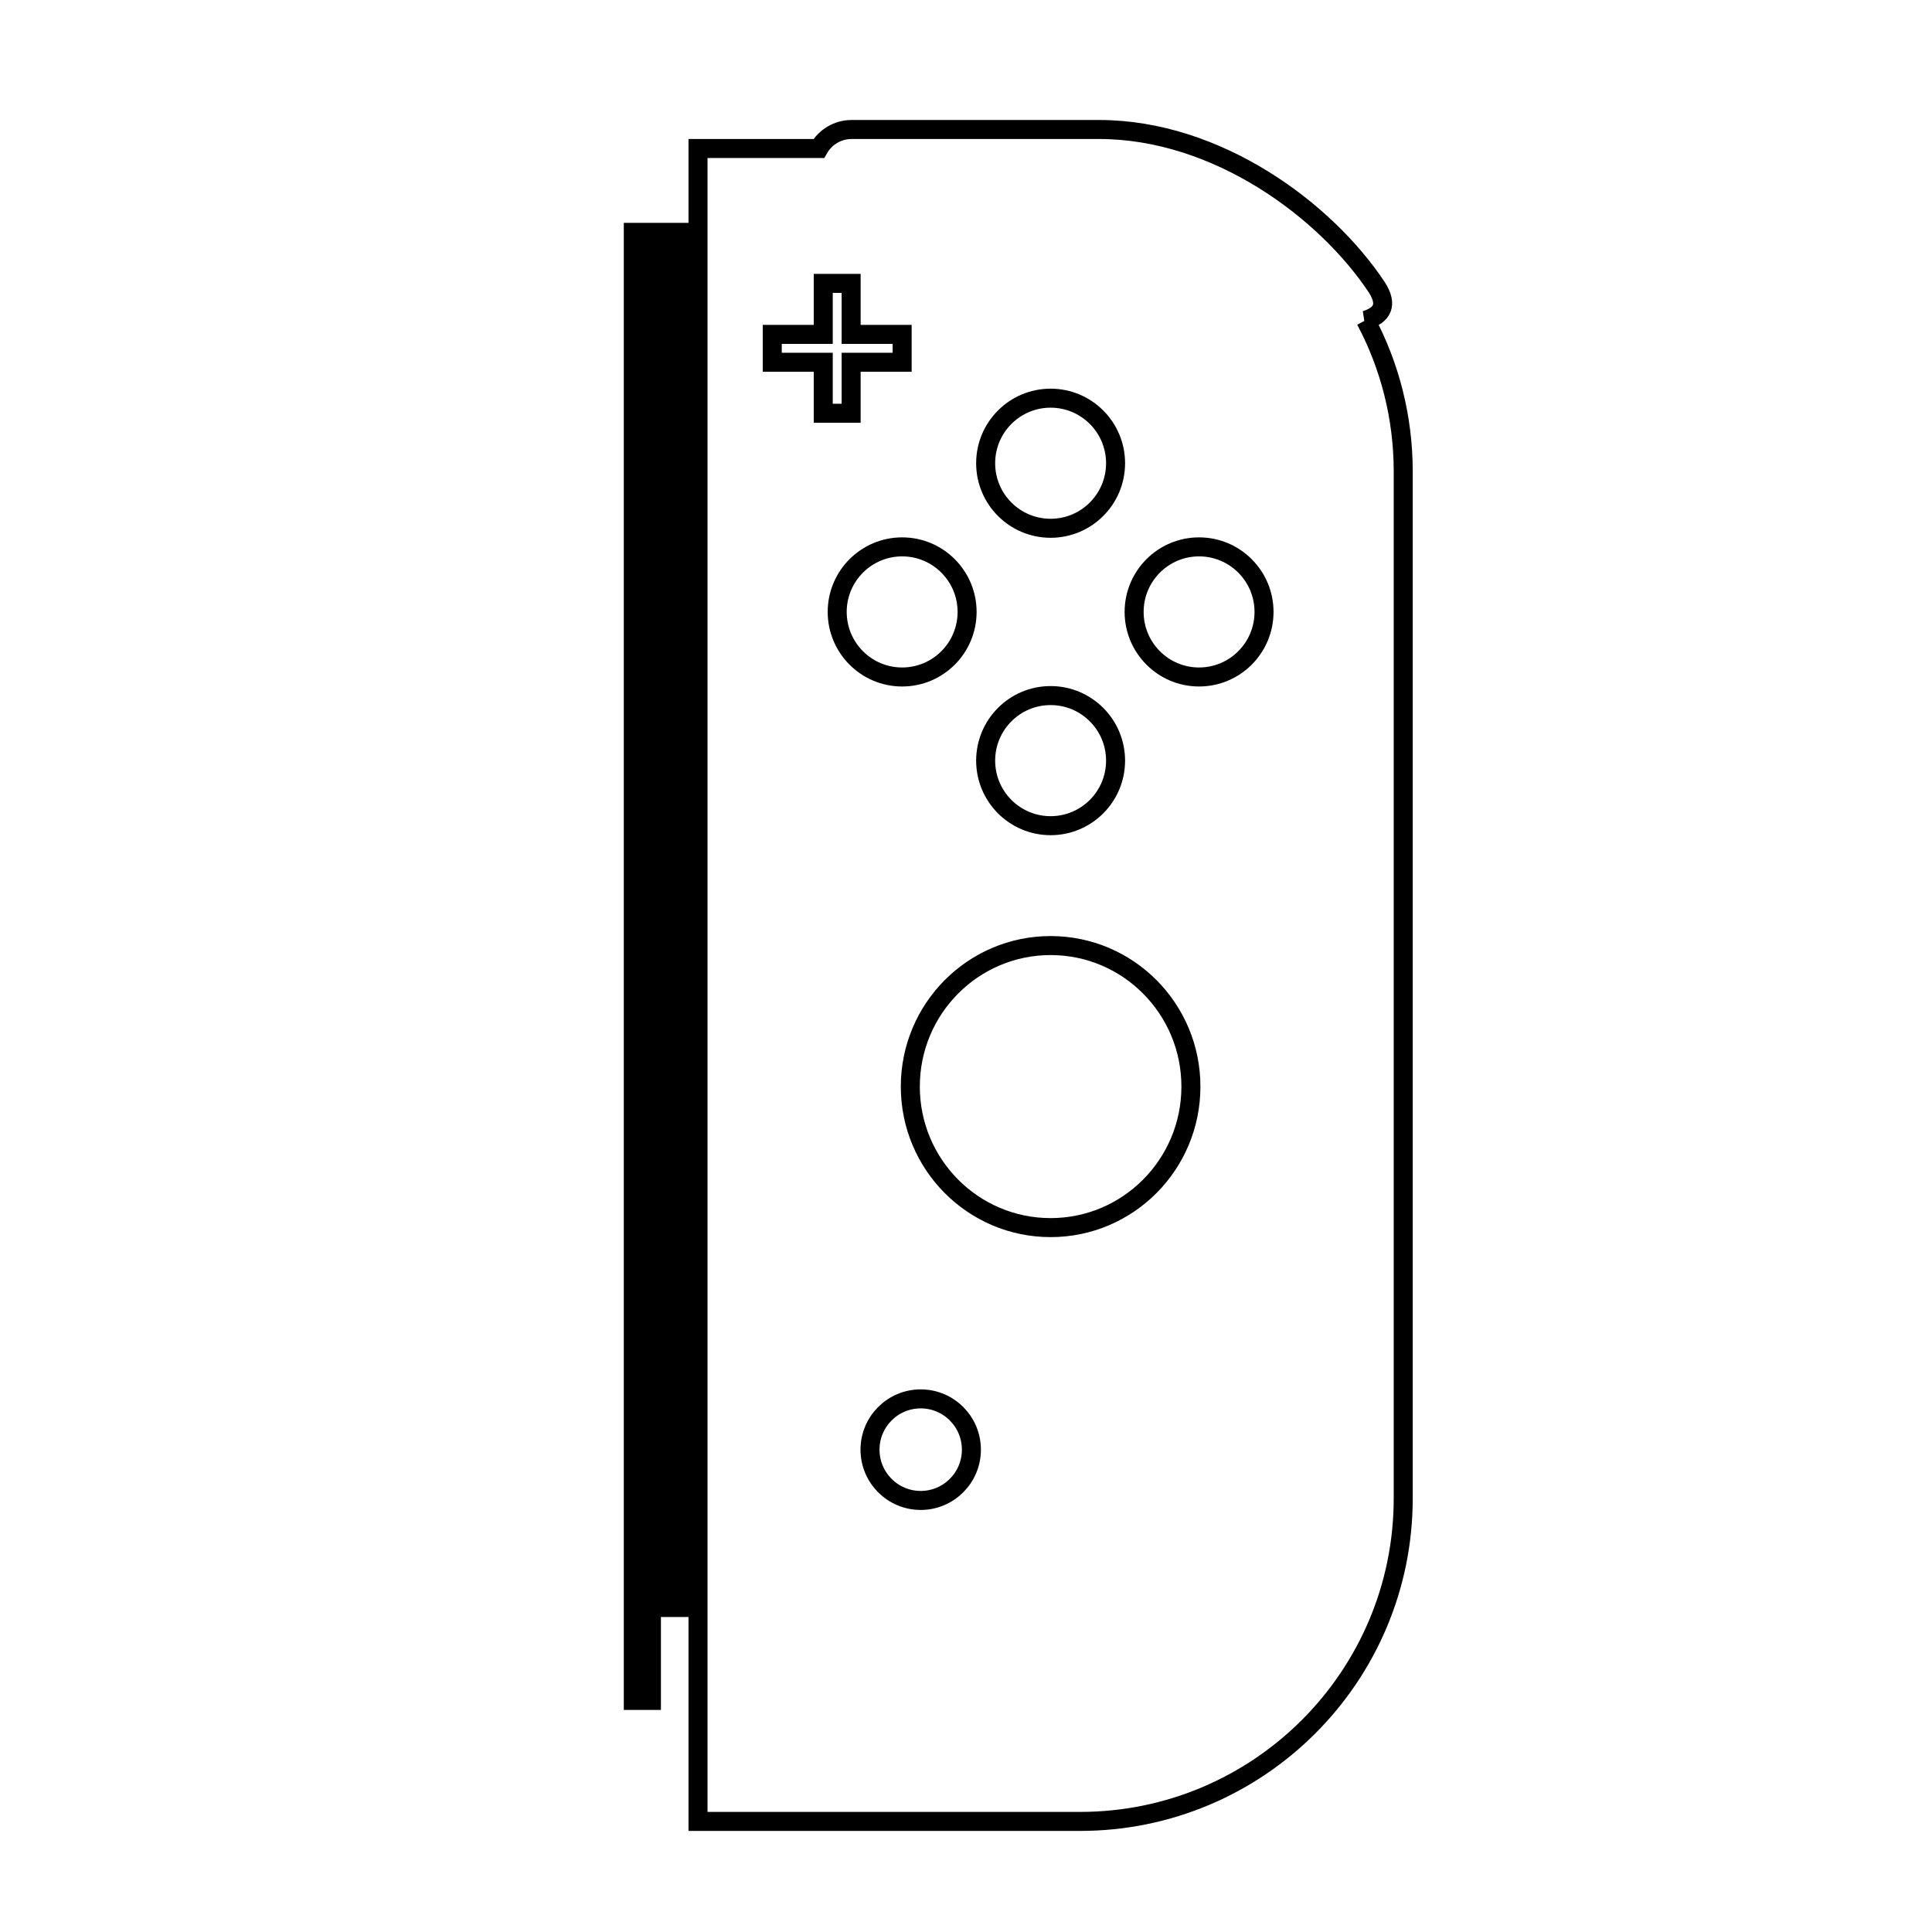 <?xml version="1.0" encoding="UTF-8"?>
<!-- Uploaded to: ICON Repo, www.svgrepo.com, Generator: ICON Repo Mixer Tools -->
<svg width="800px" height="800px" version="1.1" viewBox="144 144 512 512" xmlns="http://www.w3.org/2000/svg">
 <defs>
  <clipPath id="a">
   <path d="m300 149h245v502.9h-245z"/>
  </clipPath>
 </defs>
 <g clip-path="url(#a)">
  <path transform="matrix(5.038 0 0 5.038 148.09 148.09)" d="m43.96 18.245h2.683v-1.467h-2.683v-2.683h-1.467v2.683h-2.683v1.467h2.683v2.683h1.467zm27.063-2.211c1.262 2.374 1.978 5.083 1.978 7.959v54.013c0 9.376-7.612 16.993-17.001 16.993h-20.095v-88h6.355c0.344-0.599 0.989-0.999 1.728-0.999h13.013c6.213 0 11.917 4.24 14.613 8.305 0.582 0.908 0.302 1.454-0.591 1.729zm-16.57 32.893c-4.076 0-7.38 3.321-7.38 7.418 0 4.097 3.304 7.418 7.38 7.418s7.38-3.321 7.38-7.418c0-4.098-3.304-7.418-7.38-7.418zm7.809-14.128c1.887 0 3.417-1.532 3.417-3.422 0-1.89-1.53-3.422-3.417-3.422-1.886 0-3.416 1.532-3.416 3.422 0 1.889 1.53 3.422 3.416 3.422zm-7.809-7.822c1.887 0 3.417-1.532 3.417-3.422 0-1.89-1.53-3.422-3.417-3.422s-3.417 1.532-3.417 3.422c0 1.89 1.53 3.422 3.417 3.422zm-7.809 7.822c1.886 0 3.416-1.532 3.416-3.422 0-1.89-1.53-3.422-3.416-3.422-1.887 0-3.417 1.532-3.417 3.422 0 1.889 1.53 3.422 3.417 3.422zm7.809 7.822c1.887 0 3.417-1.532 3.417-3.422 0-1.889-1.53-3.422-3.417-3.422s-3.417 1.533-3.417 3.422c0 1.89 1.53 3.422 3.417 3.422zm-6.833 35.494c1.472 0 2.666-1.196 2.666-2.671 0-1.476-1.194-2.671-2.666-2.671-1.473 0-2.667 1.196-2.667 2.671 0 1.475 1.194 2.671 2.667 2.671z" fill="none" stroke="#000000"/>
 </g>
 <path d="m319.15 572.52h10.215v-369.46h-20.051v394.09h9.836z" fill-rule="evenodd"/>
</svg>